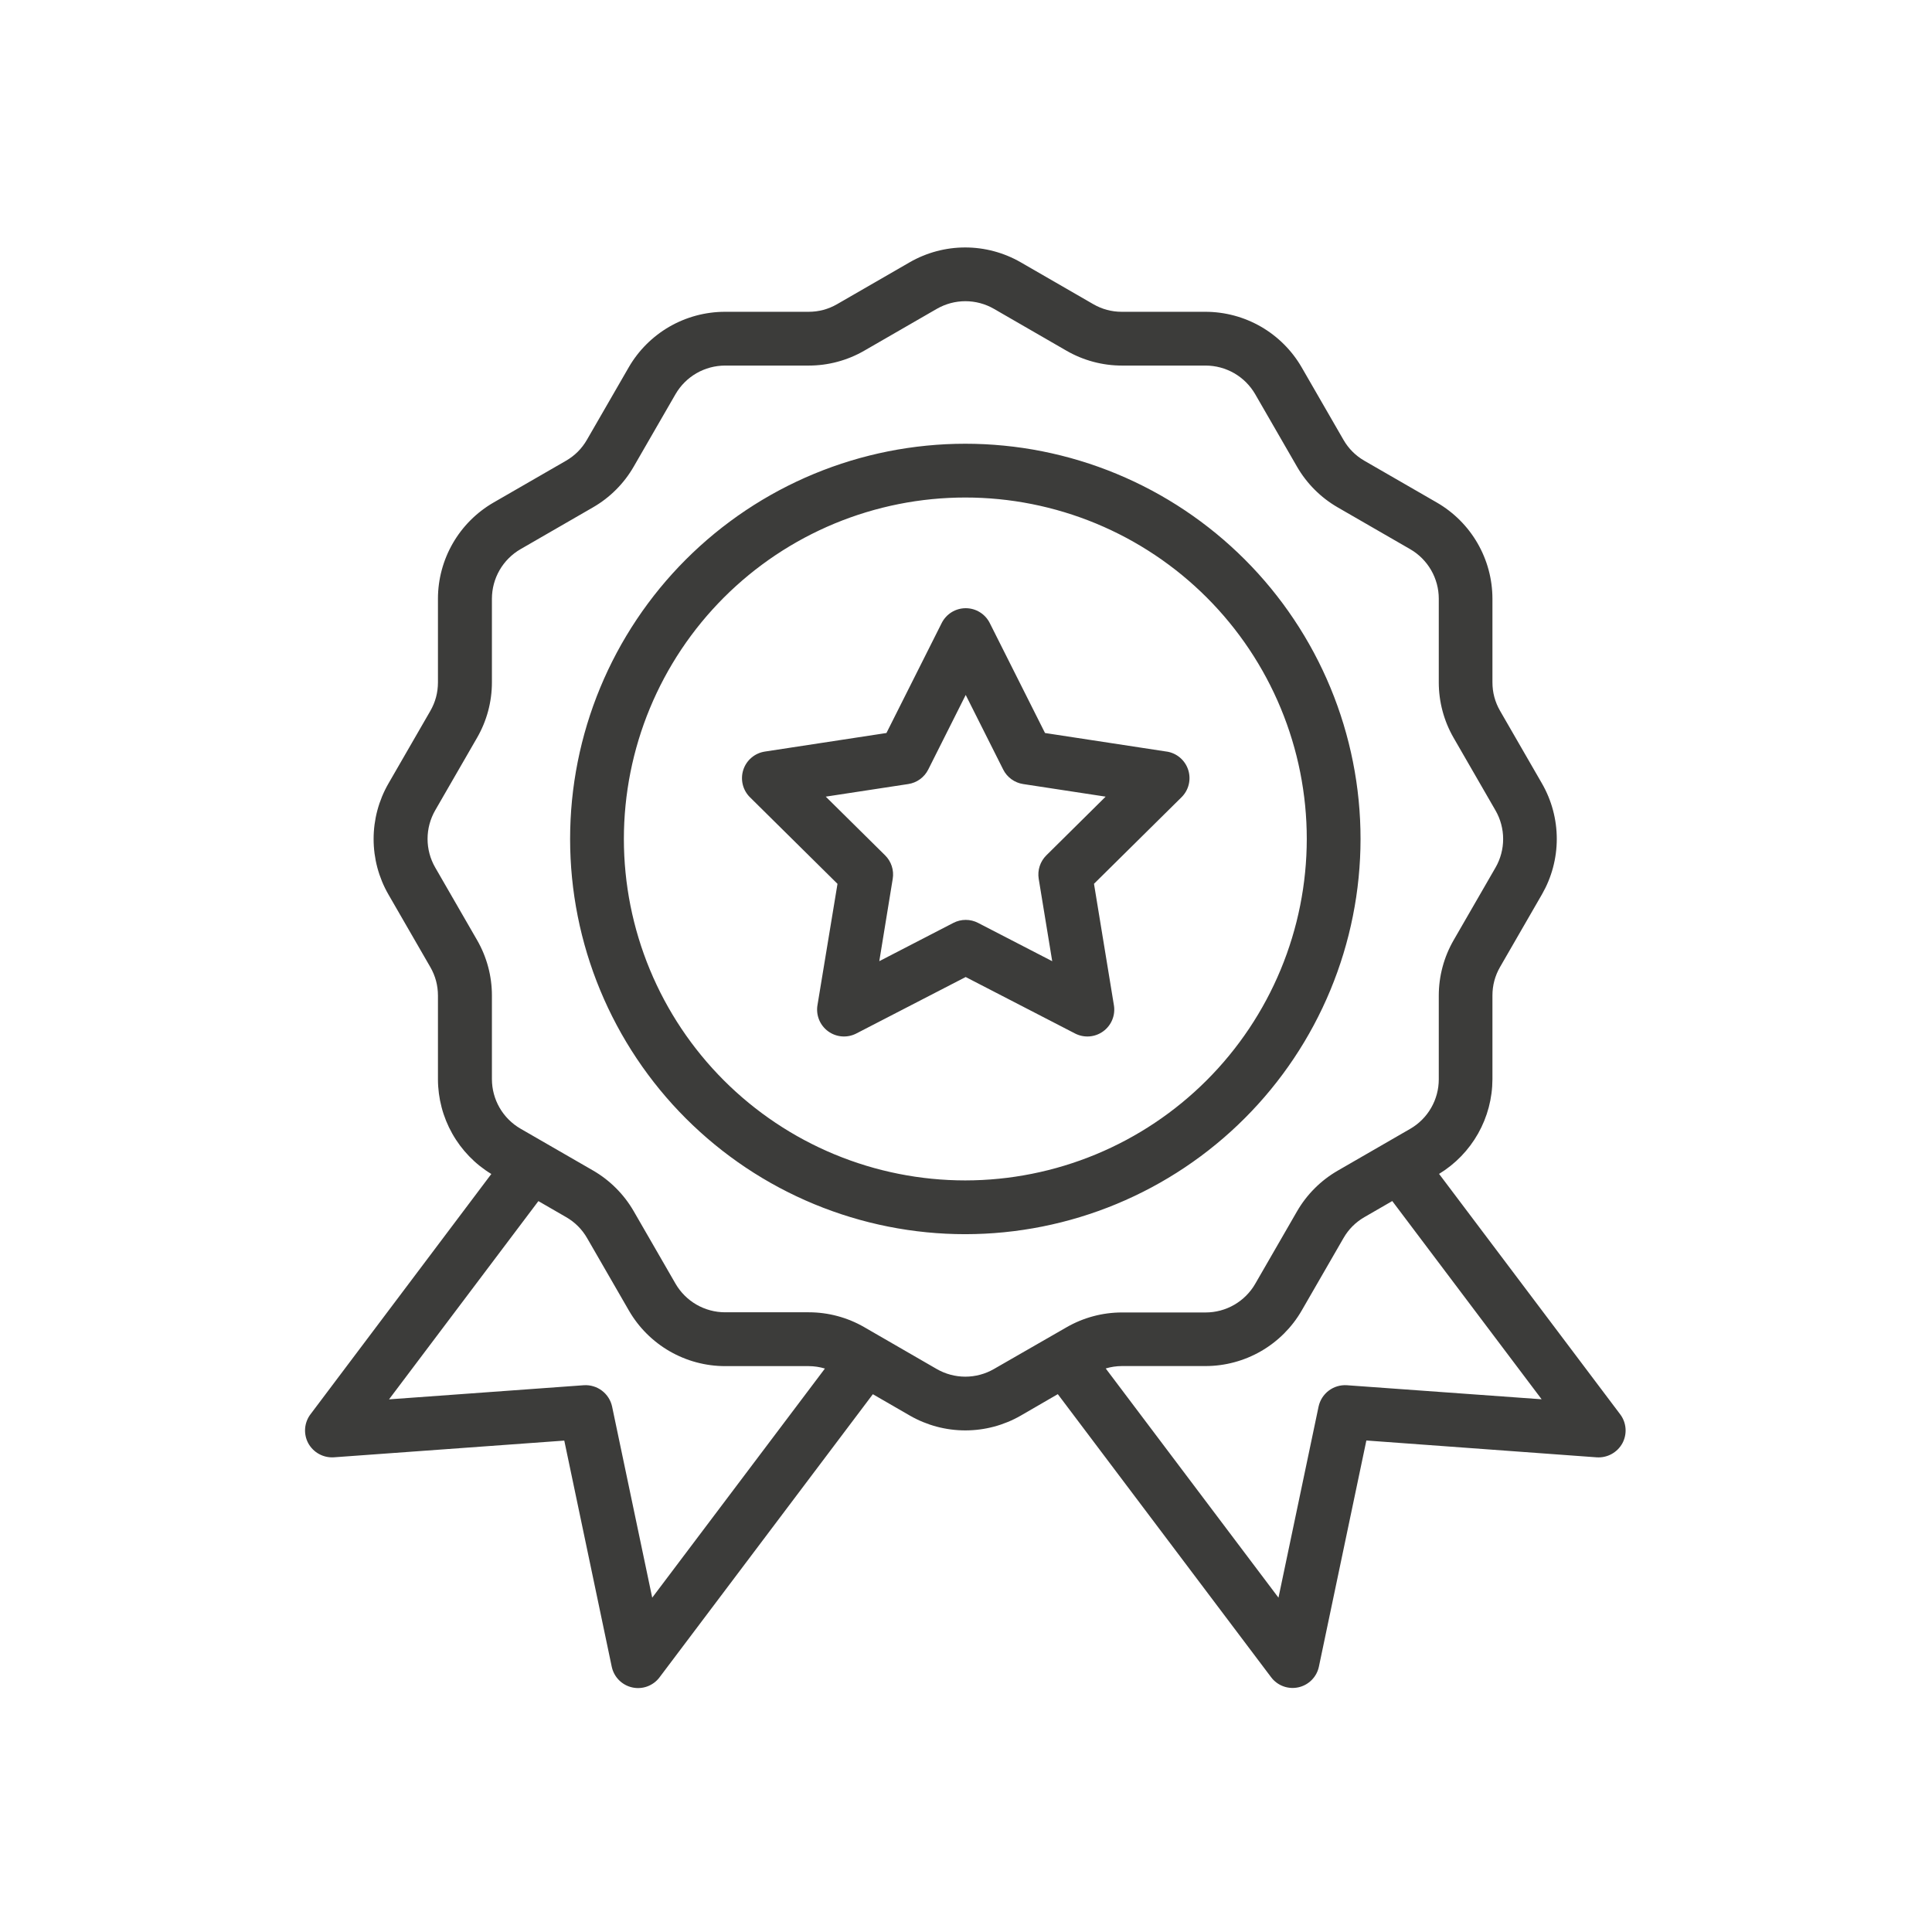 <svg version="1.2" preserveAspectRatio="xMidYMid meet" height="1080" viewBox="0 0 810 810" zoomAndPan="magnify" width="1080" xmlns:xlink="http://www.w3.org/1999/xlink" xmlns="http://www.w3.org/2000/svg"><g id="43cc10d8c5"><path d="M 489.137 315.105 L 438.129 307.316 L 414.957 261.203 C 414.488 260.27 413.902 259.418 413.195 258.648 C 412.488 257.875 411.691 257.219 410.801 256.668 C 409.914 256.121 408.965 255.703 407.961 255.418 C 406.957 255.133 405.93 254.992 404.887 254.992 C 403.84 254.992 402.816 255.133 401.812 255.418 C 400.805 255.703 399.859 256.121 398.969 256.668 C 398.082 257.219 397.281 257.875 396.578 258.648 C 395.871 259.418 395.285 260.27 394.816 261.203 L 371.645 307.316 L 320.633 315.105 C 319.602 315.266 318.609 315.562 317.66 315.996 C 316.711 316.43 315.84 316.988 315.043 317.664 C 314.25 318.34 313.562 319.113 312.98 319.98 C 312.398 320.852 311.949 321.781 311.629 322.773 C 311.305 323.77 311.125 324.789 311.09 325.832 C 311.051 326.875 311.156 327.902 311.402 328.918 C 311.648 329.934 312.031 330.895 312.547 331.805 C 313.062 332.711 313.691 333.535 314.434 334.266 L 351.125 370.551 L 342.723 421.457 C 342.551 422.488 342.527 423.52 342.645 424.559 C 342.766 425.598 343.023 426.598 343.422 427.566 C 343.816 428.531 344.34 429.426 344.984 430.246 C 345.629 431.066 346.375 431.785 347.223 432.398 C 348.066 433.012 348.98 433.5 349.961 433.859 C 350.941 434.219 351.953 434.438 352.996 434.52 C 354.035 434.598 355.07 434.531 356.094 434.324 C 357.117 434.113 358.094 433.77 359.02 433.293 L 404.863 409.621 L 450.711 433.293 C 451.641 433.77 452.617 434.113 453.641 434.324 C 454.664 434.531 455.695 434.598 456.738 434.52 C 457.781 434.438 458.793 434.219 459.773 433.859 C 460.754 433.5 461.664 433.012 462.512 432.398 C 463.355 431.785 464.102 431.066 464.746 430.246 C 465.395 429.426 465.914 428.531 466.312 427.566 C 466.711 426.598 466.969 425.598 467.086 424.559 C 467.207 423.52 467.18 422.488 467.012 421.457 L 458.66 370.535 L 495.348 334.254 C 496.094 333.523 496.723 332.699 497.238 331.793 C 497.754 330.883 498.133 329.922 498.383 328.906 C 498.629 327.895 498.734 326.863 498.695 325.82 C 498.656 324.777 498.477 323.758 498.156 322.766 C 497.836 321.77 497.383 320.84 496.805 319.969 C 496.223 319.102 495.535 318.328 494.738 317.652 C 493.945 316.977 493.074 316.418 492.121 315.984 C 491.172 315.551 490.184 315.254 489.148 315.094 Z M 438.68 358.613 C 438.039 359.246 437.484 359.945 437.012 360.715 C 436.539 361.48 436.164 362.289 435.887 363.145 C 435.609 364.004 435.434 364.879 435.367 365.777 C 435.301 366.676 435.34 367.566 435.484 368.453 L 441.148 402.988 L 410.055 386.926 C 409.254 386.512 408.418 386.199 407.543 385.984 C 406.668 385.773 405.781 385.668 404.879 385.668 C 403.98 385.668 403.094 385.773 402.219 385.984 C 401.344 386.199 400.508 386.512 399.707 386.926 L 368.648 402.977 L 374.281 368.445 C 374.43 367.555 374.469 366.664 374.398 365.766 C 374.332 364.867 374.16 363.992 373.879 363.137 C 373.602 362.277 373.227 361.469 372.754 360.703 C 372.281 359.938 371.727 359.234 371.086 358.602 L 346.203 333.996 L 380.797 328.715 C 381.688 328.578 382.547 328.34 383.379 328 C 384.215 327.656 384.992 327.223 385.723 326.691 C 386.449 326.164 387.105 325.555 387.688 324.871 C 388.27 324.184 388.762 323.438 389.168 322.633 L 404.879 291.359 L 420.594 322.633 C 420.996 323.438 421.488 324.184 422.07 324.867 C 422.652 325.555 423.309 326.16 424.035 326.691 C 424.762 327.219 425.539 327.652 426.371 327.996 C 427.203 328.34 428.062 328.578 428.953 328.715 L 463.547 333.996 Z M 570.414 351.738 C 570.414 349.027 570.348 346.316 570.215 343.609 C 570.082 340.898 569.883 338.195 569.617 335.496 C 569.352 332.797 569.02 330.109 568.621 327.426 C 568.223 324.742 567.762 322.07 567.23 319.414 C 566.703 316.754 566.109 314.109 565.449 311.477 C 564.789 308.848 564.066 306.234 563.281 303.641 C 562.492 301.043 561.645 298.469 560.73 295.918 C 559.816 293.363 558.84 290.836 557.801 288.328 C 556.766 285.824 555.664 283.344 554.508 280.895 C 553.348 278.441 552.129 276.02 550.852 273.629 C 549.57 271.238 548.234 268.879 546.84 266.555 C 545.445 264.227 543.996 261.938 542.488 259.684 C 540.984 257.426 539.422 255.211 537.809 253.031 C 536.191 250.855 534.523 248.719 532.805 246.621 C 531.082 244.523 529.312 242.473 527.492 240.461 C 525.672 238.453 523.801 236.488 521.883 234.574 C 519.965 232.656 518.004 230.785 515.992 228.965 C 513.984 227.145 511.93 225.371 509.836 223.652 C 507.738 221.934 505.602 220.266 503.422 218.648 C 501.246 217.035 499.027 215.473 496.773 213.965 C 494.52 212.461 492.23 211.008 489.902 209.613 C 487.578 208.219 485.219 206.883 482.828 205.605 C 480.434 204.328 478.012 203.109 475.562 201.949 C 473.109 200.789 470.633 199.691 468.125 198.652 C 465.621 197.617 463.094 196.641 460.539 195.727 C 457.984 194.812 455.41 193.961 452.816 193.176 C 450.223 192.387 447.609 191.664 444.977 191.008 C 442.348 190.348 439.703 189.754 437.043 189.223 C 434.383 188.695 431.711 188.23 429.031 187.832 C 426.348 187.438 423.656 187.105 420.957 186.84 C 418.258 186.574 415.555 186.375 412.848 186.238 C 410.141 186.105 407.43 186.039 404.719 186.039 C 402.004 186.039 399.297 186.105 396.586 186.238 C 393.879 186.375 391.176 186.574 388.477 186.84 C 385.777 187.105 383.086 187.438 380.402 187.836 C 377.723 188.23 375.051 188.695 372.391 189.223 C 369.73 189.754 367.086 190.348 364.457 191.008 C 361.824 191.664 359.211 192.387 356.617 193.176 C 354.023 193.961 351.449 194.812 348.895 195.727 C 346.34 196.641 343.812 197.617 341.309 198.652 C 338.801 199.691 336.324 200.789 333.871 201.949 C 331.422 203.109 329 204.328 326.609 205.605 C 324.215 206.883 321.855 208.219 319.531 209.613 C 317.207 211.008 314.914 212.461 312.66 213.965 C 310.406 215.473 308.188 217.035 306.012 218.648 C 303.832 220.266 301.695 221.934 299.598 223.652 C 297.504 225.371 295.449 227.145 293.441 228.965 C 291.434 230.785 289.469 232.656 287.551 234.574 C 285.633 236.488 283.766 238.453 281.941 240.461 C 280.121 242.473 278.352 244.523 276.629 246.621 C 274.91 248.719 273.242 250.855 271.629 253.031 C 270.012 255.211 268.449 257.426 266.945 259.684 C 265.438 261.938 263.988 264.227 262.594 266.555 C 261.199 268.879 259.863 271.238 258.586 273.629 C 257.305 276.02 256.086 278.441 254.926 280.895 C 253.77 283.344 252.668 285.824 251.633 288.328 C 250.594 290.836 249.617 293.363 248.703 295.918 C 247.793 298.469 246.941 301.043 246.152 303.641 C 245.367 306.234 244.645 308.848 243.984 311.477 C 243.324 314.109 242.73 316.754 242.203 319.414 C 241.672 322.07 241.211 324.742 240.812 327.426 C 240.414 330.109 240.082 332.797 239.816 335.496 C 239.551 338.195 239.352 340.898 239.219 343.609 C 239.086 346.316 239.02 349.027 239.02 351.738 C 239.02 354.449 239.086 357.16 239.219 359.867 C 239.352 362.578 239.551 365.281 239.816 367.98 C 240.082 370.68 240.414 373.371 240.812 376.051 C 241.211 378.734 241.672 381.406 242.203 384.066 C 242.73 386.723 243.324 389.371 243.984 392 C 244.645 394.629 245.367 397.242 246.152 399.84 C 246.941 402.434 247.793 405.008 248.703 407.562 C 249.617 410.113 250.594 412.645 251.633 415.148 C 252.668 417.652 253.77 420.133 254.926 422.582 C 256.086 425.035 257.305 427.457 258.586 429.848 C 259.863 432.238 261.199 434.598 262.594 436.926 C 263.988 439.25 265.438 441.539 266.945 443.797 C 268.449 446.051 270.012 448.266 271.629 450.445 C 273.242 452.621 274.91 454.762 276.629 456.855 C 278.352 458.953 280.121 461.004 281.941 463.016 C 283.766 465.023 285.633 466.988 287.551 468.906 C 289.469 470.824 291.434 472.691 293.441 474.512 C 295.449 476.332 297.504 478.105 299.598 479.824 C 301.695 481.547 303.832 483.215 306.012 484.828 C 308.188 486.445 310.406 488.004 312.66 489.512 C 314.914 491.02 317.207 492.469 319.531 493.863 C 321.855 495.258 324.215 496.594 326.609 497.871 C 329 499.148 331.422 500.367 333.871 501.527 C 336.324 502.688 338.801 503.785 341.309 504.824 C 343.812 505.863 346.34 506.836 348.895 507.75 C 351.449 508.664 354.023 509.516 356.617 510.301 C 359.211 511.09 361.824 511.812 364.457 512.473 C 367.086 513.129 369.73 513.723 372.391 514.254 C 375.051 514.781 377.723 515.246 380.402 515.645 C 383.086 516.043 385.777 516.375 388.477 516.641 C 391.176 516.906 393.879 517.105 396.586 517.238 C 399.297 517.371 402.004 517.438 404.719 517.438 C 407.43 517.434 410.137 517.363 412.844 517.23 C 415.551 517.094 418.254 516.891 420.953 516.625 C 423.652 516.355 426.34 516.023 429.023 515.621 C 431.703 515.223 434.375 514.758 437.031 514.227 C 439.691 513.695 442.336 513.098 444.965 512.438 C 447.594 511.777 450.203 511.055 452.797 510.266 C 455.391 509.477 457.965 508.625 460.516 507.711 C 463.07 506.797 465.598 505.82 468.102 504.781 C 470.605 503.742 473.082 502.641 475.535 501.48 C 477.984 500.32 480.402 499.102 482.793 497.824 C 485.184 496.543 487.543 495.207 489.867 493.812 C 492.191 492.418 494.48 490.969 496.734 489.461 C 498.988 487.953 501.203 486.395 503.383 484.777 C 505.559 483.164 507.695 481.496 509.789 479.773 C 511.887 478.055 513.938 476.285 515.945 474.465 C 517.957 472.645 519.918 470.773 521.836 468.855 C 523.754 466.941 525.621 464.977 527.441 462.969 C 529.262 460.961 531.035 458.906 532.754 456.812 C 534.473 454.719 536.141 452.582 537.758 450.402 C 539.371 448.227 540.934 446.012 542.441 443.758 C 543.945 441.504 545.398 439.215 546.793 436.891 C 548.188 434.562 549.523 432.207 550.801 429.816 C 552.082 427.426 553.301 425.004 554.461 422.555 C 555.621 420.105 556.719 417.629 557.758 415.125 C 558.797 412.617 559.773 410.09 560.688 407.539 C 561.602 404.988 562.453 402.414 563.242 399.82 C 564.031 397.227 564.758 394.613 565.418 391.984 C 566.078 389.355 566.672 386.711 567.203 384.055 C 567.734 381.395 568.199 378.727 568.602 376.043 C 569 373.363 569.336 370.672 569.602 367.977 C 569.871 365.277 570.07 362.574 570.207 359.867 C 570.344 357.16 570.414 354.449 570.414 351.738 Z M 404.719 494.895 C 402.375 494.895 400.031 494.836 397.691 494.719 C 395.352 494.605 393.016 494.434 390.684 494.203 C 388.355 493.973 386.031 493.688 383.711 493.344 C 381.395 493 379.086 492.598 376.789 492.141 C 374.492 491.684 372.207 491.172 369.934 490.602 C 367.66 490.035 365.402 489.41 363.16 488.73 C 360.918 488.047 358.695 487.312 356.488 486.523 C 354.285 485.734 352.098 484.891 349.934 483.996 C 347.77 483.098 345.629 482.148 343.512 481.148 C 341.395 480.148 339.301 479.094 337.234 477.988 C 335.168 476.887 333.129 475.73 331.121 474.527 C 329.113 473.32 327.133 472.07 325.184 470.766 C 323.238 469.465 321.32 468.117 319.441 466.723 C 317.559 465.324 315.711 463.883 313.902 462.398 C 312.09 460.91 310.316 459.383 308.582 457.809 C 306.844 456.234 305.148 454.621 303.492 452.965 C 301.836 451.309 300.219 449.609 298.648 447.875 C 297.074 446.141 295.543 444.367 294.059 442.555 C 292.57 440.742 291.129 438.898 289.734 437.016 C 288.34 435.133 286.992 433.219 285.688 431.27 C 284.387 429.324 283.133 427.344 281.93 425.336 C 280.727 423.324 279.57 421.289 278.465 419.223 C 277.363 417.156 276.309 415.062 275.309 412.945 C 274.305 410.828 273.355 408.688 272.461 406.52 C 271.562 404.355 270.719 402.172 269.93 399.965 C 269.141 397.762 268.406 395.535 267.727 393.293 C 267.047 391.051 266.422 388.793 265.852 386.523 C 265.285 384.25 264.77 381.965 264.312 379.668 C 263.855 377.367 263.457 375.062 263.113 372.742 C 262.77 370.426 262.48 368.102 262.254 365.77 C 262.023 363.438 261.852 361.102 261.734 358.762 C 261.621 356.422 261.562 354.082 261.562 351.738 C 261.562 349.395 261.621 347.055 261.734 344.715 C 261.852 342.375 262.023 340.039 262.254 337.707 C 262.48 335.375 262.77 333.051 263.113 330.734 C 263.457 328.418 263.855 326.109 264.312 323.812 C 264.77 321.512 265.285 319.227 265.852 316.953 C 266.422 314.684 267.047 312.426 267.727 310.184 C 268.406 307.941 269.141 305.719 269.93 303.512 C 270.719 301.305 271.562 299.121 272.461 296.957 C 273.355 294.793 274.305 292.648 275.309 290.531 C 276.309 288.414 277.363 286.324 278.465 284.258 C 279.57 282.191 280.727 280.152 281.93 278.145 C 283.133 276.133 284.387 274.156 285.688 272.207 C 286.992 270.258 288.34 268.344 289.734 266.461 C 291.129 264.578 292.57 262.734 294.059 260.922 C 295.543 259.113 297.074 257.34 298.648 255.602 C 300.219 253.867 301.836 252.172 303.492 250.512 C 305.148 248.855 306.844 247.242 308.582 245.668 C 310.316 244.094 312.09 242.566 313.902 241.078 C 315.711 239.594 317.559 238.152 319.441 236.758 C 321.32 235.359 323.238 234.012 325.184 232.711 C 327.133 231.41 329.113 230.156 331.121 228.953 C 333.129 227.746 335.168 226.594 337.234 225.488 C 339.301 224.383 341.395 223.332 343.512 222.328 C 345.629 221.328 347.77 220.379 349.934 219.48 C 352.098 218.586 354.285 217.742 356.488 216.953 C 358.695 216.164 360.918 215.43 363.16 214.75 C 365.402 214.07 367.66 213.445 369.934 212.875 C 372.207 212.305 374.492 211.793 376.789 211.336 C 379.086 210.879 381.395 210.477 383.711 210.133 C 386.031 209.789 388.355 209.504 390.684 209.273 C 393.016 209.043 395.352 208.871 397.691 208.758 C 400.031 208.641 402.375 208.586 404.719 208.586 C 407.059 208.586 409.402 208.641 411.742 208.758 C 414.082 208.871 416.418 209.043 418.75 209.273 C 421.082 209.504 423.406 209.789 425.723 210.133 C 428.039 210.477 430.348 210.879 432.645 211.336 C 434.941 211.793 437.227 212.305 439.5 212.875 C 441.773 213.445 444.031 214.07 446.273 214.75 C 448.516 215.43 450.738 216.164 452.945 216.953 C 455.148 217.742 457.336 218.586 459.5 219.48 C 461.664 220.379 463.805 221.328 465.922 222.328 C 468.043 223.332 470.133 224.383 472.199 225.488 C 474.266 226.594 476.305 227.746 478.312 228.953 C 480.324 230.156 482.301 231.41 484.25 232.711 C 486.195 234.012 488.113 235.359 489.992 236.758 C 491.875 238.152 493.723 239.594 495.531 241.078 C 497.344 242.566 499.117 244.094 500.852 245.668 C 502.59 247.242 504.285 248.855 505.941 250.512 C 507.598 252.172 509.215 253.867 510.789 255.602 C 512.359 257.34 513.891 259.113 515.375 260.922 C 516.863 262.734 518.305 264.578 519.699 266.461 C 521.094 268.344 522.445 270.258 523.746 272.207 C 525.047 274.156 526.301 276.133 527.504 278.145 C 528.707 280.152 529.863 282.191 530.969 284.258 C 532.07 286.324 533.125 288.414 534.125 290.531 C 535.129 292.648 536.078 294.793 536.973 296.957 C 537.871 299.121 538.715 301.305 539.504 303.512 C 540.293 305.719 541.027 307.941 541.707 310.184 C 542.387 312.426 543.012 314.684 543.582 316.953 C 544.148 319.227 544.664 321.512 545.121 323.812 C 545.578 326.109 545.977 328.418 546.32 330.734 C 546.664 333.051 546.953 335.375 547.184 337.707 C 547.41 340.039 547.582 342.375 547.699 344.715 C 547.812 347.055 547.871 349.395 547.871 351.738 C 547.867 354.082 547.809 356.422 547.691 358.762 C 547.574 361.102 547.402 363.434 547.168 365.766 C 546.938 368.098 546.648 370.422 546.305 372.738 C 545.957 375.055 545.555 377.359 545.098 379.656 C 544.637 381.953 544.125 384.238 543.555 386.508 C 542.984 388.781 542.355 391.039 541.676 393.277 C 540.992 395.52 540.258 397.742 539.469 399.945 C 538.68 402.152 537.832 404.336 536.938 406.5 C 536.039 408.664 535.09 410.805 534.086 412.922 C 533.086 415.035 532.031 417.129 530.926 419.191 C 529.82 421.258 528.668 423.297 527.461 425.305 C 526.258 427.312 525.004 429.289 523.703 431.238 C 522.402 433.184 521.051 435.098 519.656 436.98 C 518.262 438.859 516.82 440.707 515.332 442.516 C 513.848 444.328 512.316 446.102 510.746 447.836 C 509.172 449.57 507.559 451.266 505.902 452.922 C 504.246 454.578 502.551 456.195 500.812 457.766 C 499.078 459.34 497.305 460.867 495.496 462.355 C 493.684 463.84 491.84 465.281 489.957 466.676 C 488.078 468.074 486.164 469.422 484.215 470.723 C 482.27 472.027 480.289 473.277 478.281 474.484 C 476.273 475.688 474.238 476.844 472.172 477.949 C 470.105 479.051 468.016 480.105 465.898 481.109 C 463.781 482.109 461.641 483.062 459.477 483.957 C 457.312 484.855 455.129 485.699 452.926 486.488 C 450.719 487.281 448.496 488.016 446.258 488.695 C 444.016 489.379 441.758 490.004 439.488 490.574 C 437.215 491.145 434.934 491.66 432.637 492.117 C 430.34 492.578 428.031 492.98 425.715 493.324 C 423.398 493.672 421.074 493.961 418.742 494.191 C 416.414 494.422 414.078 494.598 411.738 494.715 C 409.398 494.832 407.059 494.891 404.719 494.895 Z M 679.273 592.961 L 603.336 492.16 C 605.031 491.129 606.656 489.992 608.207 488.75 C 609.758 487.512 611.223 486.18 612.605 484.75 C 613.984 483.324 615.27 481.812 616.457 480.223 C 617.645 478.633 618.727 476.973 619.703 475.242 C 620.676 473.512 621.539 471.727 622.285 469.887 C 623.031 468.047 623.66 466.168 624.168 464.246 C 624.672 462.328 625.055 460.383 625.312 458.414 C 625.574 456.445 625.703 454.469 625.711 452.48 L 625.711 417.375 C 625.711 413.098 626.781 409.105 628.918 405.398 L 646.473 374.965 C 647.484 373.203 648.379 371.387 649.156 369.508 C 649.93 367.629 650.582 365.711 651.105 363.75 C 651.629 361.785 652.023 359.797 652.289 357.785 C 652.555 355.77 652.688 353.746 652.688 351.715 C 652.688 349.684 652.555 347.664 652.289 345.648 C 652.023 343.633 651.629 341.645 651.105 339.684 C 650.582 337.723 649.93 335.801 649.156 333.926 C 648.379 332.047 647.484 330.227 646.473 328.469 L 628.918 298.035 C 626.781 294.328 625.711 290.336 625.711 286.059 L 625.711 250.996 C 625.707 248.965 625.57 246.941 625.305 244.93 C 625.035 242.914 624.641 240.926 624.113 238.965 C 623.586 237.004 622.934 235.086 622.152 233.207 C 621.375 231.332 620.48 229.516 619.465 227.758 C 618.449 225.996 617.32 224.312 616.086 222.699 C 614.852 221.086 613.516 219.562 612.078 218.125 C 610.645 216.688 609.121 215.352 607.512 214.113 C 605.902 212.871 604.219 211.746 602.461 210.727 L 572.027 193.176 C 568.32 191.031 565.398 188.105 563.258 184.402 L 545.703 153.965 C 544.684 152.207 543.555 150.523 542.316 148.914 C 541.078 147.305 539.738 145.781 538.301 144.348 C 536.863 142.914 535.34 141.578 533.727 140.344 C 532.117 139.105 530.43 137.98 528.672 136.965 C 526.914 135.949 525.094 135.055 523.219 134.277 C 521.344 133.5 519.422 132.848 517.461 132.32 C 515.5 131.793 513.512 131.395 511.5 131.129 C 509.484 130.859 507.465 130.727 505.434 130.723 L 470.32 130.723 C 466.043 130.723 462.051 129.652 458.344 127.512 L 427.91 109.953 C 426.148 108.941 424.328 108.047 422.453 107.273 C 420.574 106.5 418.656 105.848 416.691 105.324 C 414.73 104.801 412.742 104.406 410.727 104.141 C 408.715 103.879 406.691 103.746 404.66 103.746 C 402.629 103.746 400.605 103.879 398.594 104.141 C 396.578 104.406 394.59 104.801 392.629 105.324 C 390.668 105.848 388.746 106.5 386.871 107.273 C 384.992 108.047 383.172 108.941 381.414 109.953 L 350.977 127.516 C 347.27 129.652 343.277 130.723 339 130.723 L 303.891 130.723 C 301.859 130.727 299.836 130.859 297.824 131.129 C 295.809 131.395 293.82 131.793 291.859 132.32 C 289.898 132.848 287.98 133.5 286.102 134.277 C 284.227 135.055 282.41 135.949 280.648 136.965 C 278.891 137.98 277.207 139.105 275.594 140.344 C 273.98 141.578 272.457 142.914 271.02 144.348 C 269.582 145.781 268.242 147.305 267.004 148.914 C 265.766 150.523 264.637 152.207 263.621 153.965 L 246.062 184.402 C 243.922 188.105 241 191.027 237.293 193.172 L 206.859 210.727 C 205.102 211.746 203.418 212.871 201.809 214.113 C 200.199 215.352 198.676 216.688 197.242 218.125 C 195.805 219.562 194.473 221.086 193.234 222.699 C 192 224.312 190.875 225.996 189.859 227.758 C 188.844 229.516 187.945 231.332 187.168 233.207 C 186.391 235.086 185.738 237.004 185.211 238.965 C 184.684 240.926 184.285 242.914 184.016 244.93 C 183.75 246.941 183.613 248.965 183.613 250.996 L 183.613 286.102 C 183.609 290.379 182.543 294.371 180.406 298.078 L 162.848 328.512 C 161.836 330.273 160.941 332.094 160.164 333.969 C 159.391 335.848 158.738 337.766 158.215 339.73 C 157.691 341.691 157.297 343.68 157.031 345.695 C 156.77 347.707 156.637 349.73 156.637 351.762 C 156.637 353.793 156.77 355.816 157.031 357.828 C 157.297 359.844 157.691 361.832 158.215 363.793 C 158.738 365.754 159.391 367.676 160.164 369.555 C 160.941 371.43 161.836 373.25 162.848 375.008 L 180.406 405.445 C 182.543 409.148 183.609 413.141 183.613 417.422 L 183.613 452.527 C 183.617 454.512 183.75 456.492 184.008 458.461 C 184.266 460.43 184.648 462.371 185.156 464.293 C 185.66 466.211 186.289 468.094 187.035 469.934 C 187.781 471.773 188.645 473.559 189.621 475.285 C 190.594 477.016 191.676 478.676 192.863 480.27 C 194.051 481.859 195.336 483.367 196.719 484.797 C 198.098 486.223 199.562 487.559 201.113 488.797 C 202.668 490.035 204.289 491.172 205.988 492.203 L 130.16 592.961 C 129.508 593.824 128.992 594.762 128.613 595.773 C 128.23 596.789 128 597.836 127.922 598.914 C 127.84 599.992 127.918 601.062 128.145 602.121 C 128.371 603.18 128.746 604.184 129.262 605.133 C 129.789 606.078 130.434 606.93 131.199 607.691 C 131.965 608.453 132.82 609.094 133.77 609.609 C 134.719 610.129 135.719 610.504 136.773 610.738 C 137.828 610.969 138.895 611.051 139.973 610.984 L 236.578 603.977 L 256.473 698.77 C 256.695 699.828 257.062 700.836 257.574 701.789 C 258.086 702.742 258.723 703.605 259.484 704.375 C 260.246 705.145 261.098 705.793 262.047 706.316 C 262.992 706.844 263.996 707.223 265.051 707.457 C 266.109 707.695 267.176 707.777 268.258 707.703 C 269.336 707.633 270.387 707.41 271.402 707.035 C 272.418 706.66 273.359 706.148 274.23 705.504 C 275.098 704.859 275.859 704.102 276.508 703.238 L 365.945 584.531 L 381.469 593.496 C 383.23 594.508 385.047 595.402 386.926 596.176 C 388.805 596.949 390.723 597.602 392.684 598.125 C 394.648 598.648 396.637 599.043 398.648 599.305 C 400.664 599.57 402.688 599.703 404.719 599.703 C 406.75 599.703 408.77 599.57 410.785 599.305 C 412.797 599.043 414.785 598.648 416.75 598.125 C 418.711 597.602 420.629 596.949 422.508 596.176 C 424.387 595.402 426.203 594.508 427.965 593.496 L 443.488 584.504 L 532.926 703.191 C 533.574 704.059 534.336 704.812 535.207 705.461 C 536.074 706.105 537.016 706.613 538.031 706.988 C 539.047 707.363 540.098 707.586 541.176 707.66 C 542.258 707.73 543.324 707.648 544.383 707.414 C 545.438 707.176 546.441 706.797 547.387 706.273 C 548.336 705.75 549.188 705.102 549.949 704.332 C 550.711 703.559 551.348 702.699 551.859 701.746 C 552.371 700.789 552.738 699.785 552.961 698.723 L 572.855 603.934 L 669.457 610.996 C 670.535 611.062 671.602 610.98 672.656 610.746 C 673.707 610.512 674.711 610.137 675.656 609.621 C 676.605 609.102 677.461 608.461 678.23 607.703 C 678.996 606.941 679.641 606.09 680.164 605.145 C 680.684 604.191 681.059 603.188 681.289 602.129 C 681.516 601.07 681.594 600 681.512 598.922 C 681.434 597.84 681.203 596.793 680.824 595.777 C 680.441 594.766 679.926 593.824 679.273 592.961 Z M 273.445 669.828 L 256.621 589.691 C 256.477 589.031 256.277 588.391 256.02 587.766 C 255.762 587.141 255.449 586.547 255.086 585.977 C 254.723 585.41 254.312 584.879 253.852 584.383 C 253.395 583.887 252.895 583.438 252.359 583.031 C 251.82 582.625 251.25 582.27 250.648 581.965 C 250.047 581.66 249.422 581.41 248.773 581.219 C 248.129 581.023 247.469 580.891 246.801 580.812 C 246.129 580.734 245.457 580.719 244.785 580.762 L 163.098 586.688 L 225.723 503.57 L 237.379 510.301 C 241.082 512.445 244.008 515.371 246.148 519.078 L 263.703 549.512 C 264.723 551.27 265.852 552.953 267.09 554.562 C 268.328 556.172 269.668 557.695 271.105 559.129 C 272.543 560.562 274.066 561.898 275.68 563.137 C 277.289 564.371 278.977 565.496 280.734 566.512 C 282.492 567.527 284.312 568.422 286.188 569.199 C 288.062 569.98 289.984 570.633 291.945 571.156 C 293.906 571.684 295.895 572.082 297.906 572.348 C 299.922 572.617 301.941 572.75 303.973 572.754 L 339.086 572.754 C 341.391 572.766 343.645 573.105 345.848 573.77 Z M 416.695 573.973 C 415.785 574.492 414.852 574.953 413.883 575.355 C 412.914 575.754 411.926 576.09 410.914 576.359 C 409.906 576.629 408.879 576.832 407.844 576.969 C 406.805 577.105 405.762 577.176 404.719 577.176 C 403.672 577.176 402.629 577.105 401.59 576.969 C 400.555 576.832 399.527 576.629 398.52 576.359 C 397.508 576.09 396.52 575.754 395.551 575.355 C 394.586 574.953 393.648 574.492 392.742 573.973 L 362.336 556.414 C 358.801 554.375 355.062 552.828 351.121 551.77 C 347.18 550.715 343.168 550.184 339.086 550.184 L 303.973 550.184 C 302.926 550.18 301.887 550.113 300.848 549.973 C 299.812 549.836 298.785 549.633 297.777 549.359 C 296.766 549.09 295.777 548.754 294.812 548.352 C 293.844 547.953 292.906 547.492 292 546.969 C 291.094 546.445 290.227 545.867 289.395 545.23 C 288.566 544.594 287.781 543.906 287.039 543.164 C 286.301 542.426 285.609 541.641 284.973 540.812 C 284.332 539.984 283.754 539.117 283.227 538.211 L 265.672 507.777 C 263.629 504.242 261.164 501.035 258.277 498.148 C 255.395 495.262 252.184 492.793 248.652 490.75 L 218.215 473.195 C 217.312 472.668 216.445 472.09 215.613 471.453 C 214.785 470.812 214 470.125 213.262 469.383 C 212.52 468.645 211.832 467.859 211.195 467.027 C 210.559 466.199 209.98 465.332 209.457 464.426 C 208.934 463.52 208.473 462.582 208.07 461.617 C 207.672 460.648 207.332 459.66 207.062 458.648 C 206.789 457.641 206.586 456.617 206.449 455.578 C 206.312 454.543 206.242 453.5 206.238 452.453 L 206.238 417.375 C 206.238 413.293 205.711 409.285 204.656 405.34 C 203.598 401.398 202.051 397.66 200.012 394.125 L 182.457 363.691 C 181.934 362.785 181.473 361.848 181.074 360.883 C 180.676 359.914 180.34 358.926 180.07 357.914 C 179.801 356.902 179.598 355.879 179.461 354.844 C 179.324 353.805 179.258 352.762 179.258 351.715 C 179.258 350.668 179.324 349.629 179.461 348.59 C 179.598 347.555 179.801 346.527 180.07 345.52 C 180.34 344.508 180.676 343.52 181.074 342.551 C 181.473 341.582 181.934 340.648 182.457 339.738 L 200.012 309.305 C 202.051 305.77 203.598 302.031 204.656 298.09 C 205.711 294.148 206.238 290.137 206.238 286.059 L 206.238 250.996 C 206.242 249.949 206.312 248.906 206.449 247.871 C 206.586 246.832 206.789 245.809 207.062 244.797 C 207.332 243.789 207.672 242.801 208.07 241.832 C 208.473 240.867 208.934 239.93 209.457 239.023 C 209.98 238.117 210.559 237.25 211.195 236.422 C 211.832 235.59 212.52 234.805 213.262 234.066 C 214 233.324 214.785 232.637 215.613 231.996 C 216.445 231.359 217.312 230.777 218.215 230.254 L 248.652 212.691 C 252.184 210.648 255.391 208.188 258.277 205.301 C 261.16 202.414 263.625 199.207 265.664 195.672 L 283.223 165.238 C 283.746 164.332 284.328 163.465 284.965 162.637 C 285.605 161.809 286.293 161.023 287.035 160.285 C 287.773 159.543 288.559 158.855 289.391 158.219 C 290.223 157.582 291.09 157.004 291.996 156.48 C 292.902 155.957 293.84 155.496 294.805 155.098 C 295.773 154.695 296.762 154.359 297.77 154.09 C 298.781 153.816 299.805 153.613 300.844 153.477 C 301.879 153.336 302.922 153.27 303.969 153.266 L 339.082 153.266 C 343.16 153.266 347.172 152.738 351.113 151.68 C 355.055 150.625 358.793 149.078 362.328 147.039 L 392.762 129.484 C 393.668 128.961 394.605 128.5 395.574 128.102 C 396.539 127.699 397.531 127.367 398.539 127.094 C 399.551 126.824 400.574 126.621 401.613 126.484 C 402.652 126.348 403.691 126.281 404.738 126.281 C 405.785 126.281 406.828 126.348 407.867 126.484 C 408.902 126.621 409.926 126.824 410.938 127.094 C 411.949 127.367 412.938 127.699 413.906 128.102 C 414.871 128.5 415.809 128.961 416.715 129.484 L 447.121 147.035 C 450.656 149.074 454.395 150.621 458.336 151.68 C 462.277 152.734 466.289 153.266 470.371 153.266 L 505.484 153.266 C 506.527 153.27 507.57 153.336 508.609 153.477 C 509.645 153.613 510.668 153.816 511.68 154.09 C 512.691 154.359 513.68 154.695 514.645 155.098 C 515.613 155.496 516.551 155.957 517.457 156.48 C 518.363 157.004 519.23 157.582 520.059 158.219 C 520.891 158.855 521.676 159.543 522.418 160.285 C 523.156 161.023 523.848 161.809 524.484 162.637 C 525.121 163.465 525.703 164.332 526.23 165.238 L 543.785 195.672 C 545.828 199.207 548.293 202.414 551.18 205.301 C 554.062 208.188 557.273 210.656 560.805 212.699 L 591.238 230.254 C 592.145 230.777 593.012 231.359 593.844 231.996 C 594.672 232.637 595.457 233.324 596.195 234.066 C 596.934 234.805 597.625 235.59 598.262 236.422 C 598.898 237.25 599.477 238.117 600 239.023 C 600.523 239.93 600.984 240.867 601.387 241.832 C 601.785 242.801 602.121 243.789 602.395 244.797 C 602.664 245.809 602.871 246.832 603.008 247.871 C 603.145 248.906 603.215 249.949 603.215 250.996 L 603.215 286.102 C 603.219 290.184 603.746 294.195 604.801 298.137 C 605.859 302.078 607.406 305.816 609.445 309.352 L 627 339.785 C 627.523 340.691 627.984 341.629 628.383 342.598 C 628.781 343.562 629.117 344.551 629.387 345.562 C 629.656 346.574 629.859 347.598 629.996 348.637 C 630.133 349.672 630.199 350.715 630.199 351.762 C 630.199 352.809 630.133 353.848 629.996 354.887 C 629.859 355.926 629.656 356.949 629.387 357.961 C 629.117 358.969 628.781 359.961 628.383 360.926 C 627.984 361.895 627.523 362.832 627 363.738 L 609.445 394.172 C 607.406 397.707 605.859 401.445 604.801 405.387 C 603.746 409.328 603.219 413.34 603.215 417.422 L 603.215 452.527 C 603.215 453.574 603.145 454.613 603.008 455.652 C 602.871 456.691 602.664 457.715 602.395 458.723 C 602.121 459.734 601.785 460.723 601.387 461.688 C 600.984 462.656 600.523 463.59 600 464.496 C 599.477 465.402 598.898 466.273 598.262 467.102 C 597.625 467.934 596.934 468.719 596.195 469.457 C 595.457 470.199 594.672 470.887 593.844 471.523 C 593.012 472.164 592.145 472.742 591.238 473.266 L 560.805 490.828 C 557.273 492.871 554.066 495.336 551.18 498.223 C 548.297 501.109 545.832 504.316 543.789 507.852 L 526.234 538.285 C 525.711 539.191 525.129 540.059 524.492 540.887 C 523.852 541.715 523.164 542.5 522.422 543.238 C 521.684 543.977 520.898 544.668 520.066 545.301 C 519.234 545.938 518.367 546.52 517.461 547.043 C 516.555 547.566 515.617 548.027 514.652 548.426 C 513.684 548.828 512.695 549.164 511.688 549.434 C 510.676 549.707 509.652 549.91 508.613 550.047 C 507.578 550.184 506.535 550.254 505.488 550.254 L 470.375 550.254 C 466.297 550.258 462.285 550.785 458.344 551.84 C 454.402 552.898 450.664 554.445 447.129 556.484 Z M 564.66 580.762 C 563.988 580.719 563.316 580.734 562.645 580.812 C 561.973 580.887 561.316 581.023 560.668 581.215 C 560.023 581.41 559.398 581.656 558.797 581.961 C 558.195 582.266 557.625 582.621 557.086 583.027 C 556.547 583.434 556.047 583.887 555.59 584.383 C 555.133 584.875 554.719 585.41 554.355 585.977 C 553.992 586.547 553.684 587.141 553.426 587.766 C 553.168 588.391 552.969 589.031 552.824 589.691 L 536.008 669.832 L 463.578 573.734 C 465.785 573.074 468.039 572.738 470.344 572.727 L 505.453 572.727 C 507.484 572.723 509.508 572.59 511.523 572.32 C 513.535 572.055 515.523 571.656 517.484 571.129 C 519.445 570.602 521.363 569.949 523.242 569.172 C 525.117 568.395 526.934 567.5 528.695 566.484 C 530.453 565.469 532.137 564.344 533.75 563.105 C 535.363 561.871 536.887 560.535 538.324 559.102 C 539.762 557.664 541.102 556.145 542.34 554.535 C 543.578 552.926 544.707 551.242 545.723 549.484 L 563.281 519.047 C 565.422 515.344 568.344 512.422 572.051 510.277 L 583.711 503.543 L 646.336 586.652 Z M 564.66 580.762" style="stroke:none;fill-rule:nonzero;fill:#3c3c3a;fill-opacity:1;"></path></g></svg>